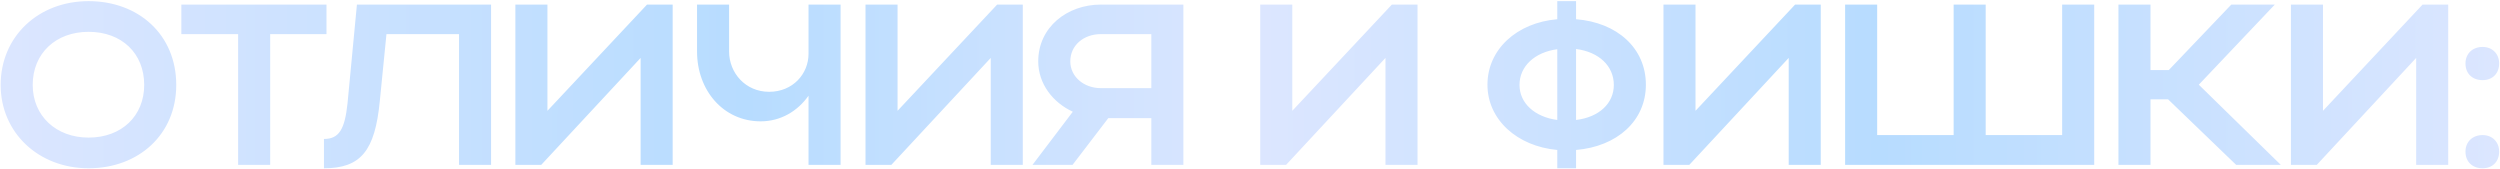<?xml version="1.0" encoding="UTF-8"?> <svg xmlns="http://www.w3.org/2000/svg" width="546" height="37" viewBox="0 0 546 37" fill="none"><path d="M0.143 18.55C0.143 8 8.343 0.25 19.343 0.25C30.293 0.25 38.493 7.6 38.493 18.55C38.493 29.35 30.293 36.75 19.343 36.75C8.393 36.75 0.143 28.95 0.143 18.55ZM7.143 18.55C7.143 25.3 12.243 30.05 19.343 30.05C26.593 30.05 31.493 25.3 31.493 18.55C31.493 11.65 26.593 6.95 19.343 6.95C12.193 6.95 7.143 11.65 7.143 18.55ZM52.006 36V7.45H39.606V1H71.306V7.45H59.006V36H52.006ZM75.901 22.55L77.951 1H107.251V36H100.251V7.45H84.401L82.951 22.05C81.901 32.95 78.801 36.75 70.751 36.75V30.35C74.051 30.35 75.301 28.25 75.901 22.55ZM146.91 36H139.91V12.65L118.21 36H112.56V1H119.56V24.2L141.31 1H146.91V36ZM176.584 11.75V1H183.584V36H176.584V20.9C174.184 24.3 170.484 26.5 166.134 26.5C157.984 26.5 152.234 19.75 152.234 11.25V1H159.234V11.25C159.234 15.9 162.784 20.05 167.984 20.05C173.134 20.05 176.584 16.15 176.584 11.75ZM223.377 36H216.377V12.65L194.677 36H189.027V1H196.027V24.2L217.777 1H223.377V36ZM234.251 36H225.501L234.301 24.4C229.951 22.4 226.751 18.3 226.751 13.4C226.751 5.95 233.051 1 240.451 1H258.451V36H251.451V25.8H242.051L234.251 36ZM233.751 13.4C233.751 16.7 236.651 19.25 240.451 19.25H251.451V7.45H240.451C236.601 7.45 233.751 9.95 233.751 13.4ZM309.586 36H302.586V12.65L280.886 36H275.236V1H282.236V24.2L303.986 1H309.586V36ZM324.86 18.5C324.86 10.8 331.26 4.95 340.11 4.2V0.25H344.21V4.2C353.16 4.9 359.46 10.5 359.46 18.5C359.46 26.4 353.16 32 344.21 32.75V36.75H340.11V32.75C331.31 31.95 324.86 26.1 324.86 18.5ZM344.21 10.7V26.2C349.26 25.6 352.46 22.55 352.46 18.55C352.46 14.45 349.26 11.35 344.21 10.7ZM331.86 18.55C331.86 22.55 335.21 25.55 340.11 26.2V10.75C335.21 11.4 331.86 14.45 331.86 18.55ZM397.651 36H390.651V12.65L368.951 36H363.301V1H370.301V24.2L392.051 1H397.651V36ZM402.974 36V1H409.974V29.5H426.674V1H433.674V29.5H450.374V1H457.374V36H402.974ZM469.668 21.7V36H462.668V1H469.668V15.3H473.668L487.318 1H496.818L480.218 18.5L498.118 36H488.368L473.518 21.7H469.668ZM534.69 36H527.69V12.65L505.99 36H500.34V1H507.34V24.2L529.09 1H534.69V36ZM538.463 13.85C538.463 11.75 539.963 10.25 542.213 10.25C544.313 10.25 545.813 11.75 545.813 13.85C545.813 16.1 544.313 17.5 542.213 17.5C539.963 17.5 538.463 16.1 538.463 13.85ZM538.463 33.1C538.463 31 539.963 29.5 542.213 29.5C544.313 29.5 545.813 31 545.813 33.1C545.813 35.35 544.313 36.75 542.213 36.75C539.963 36.75 538.463 35.35 538.463 33.1Z" fill="url(#paint0_linear_100_1258)"></path><defs><linearGradient id="paint0_linear_100_1258" x1="-2" y1="23" x2="548" y2="23" gradientUnits="userSpaceOnUse"><stop stop-color="#DCE6FF"></stop><stop offset="0.3" stop-color="#B7DCFF"></stop><stop offset="0.505" stop-color="#DCE6FF"></stop><stop offset="0.75" stop-color="#B7DCFF"></stop><stop offset="1" stop-color="#DCE6FF"></stop></linearGradient></defs></svg> 